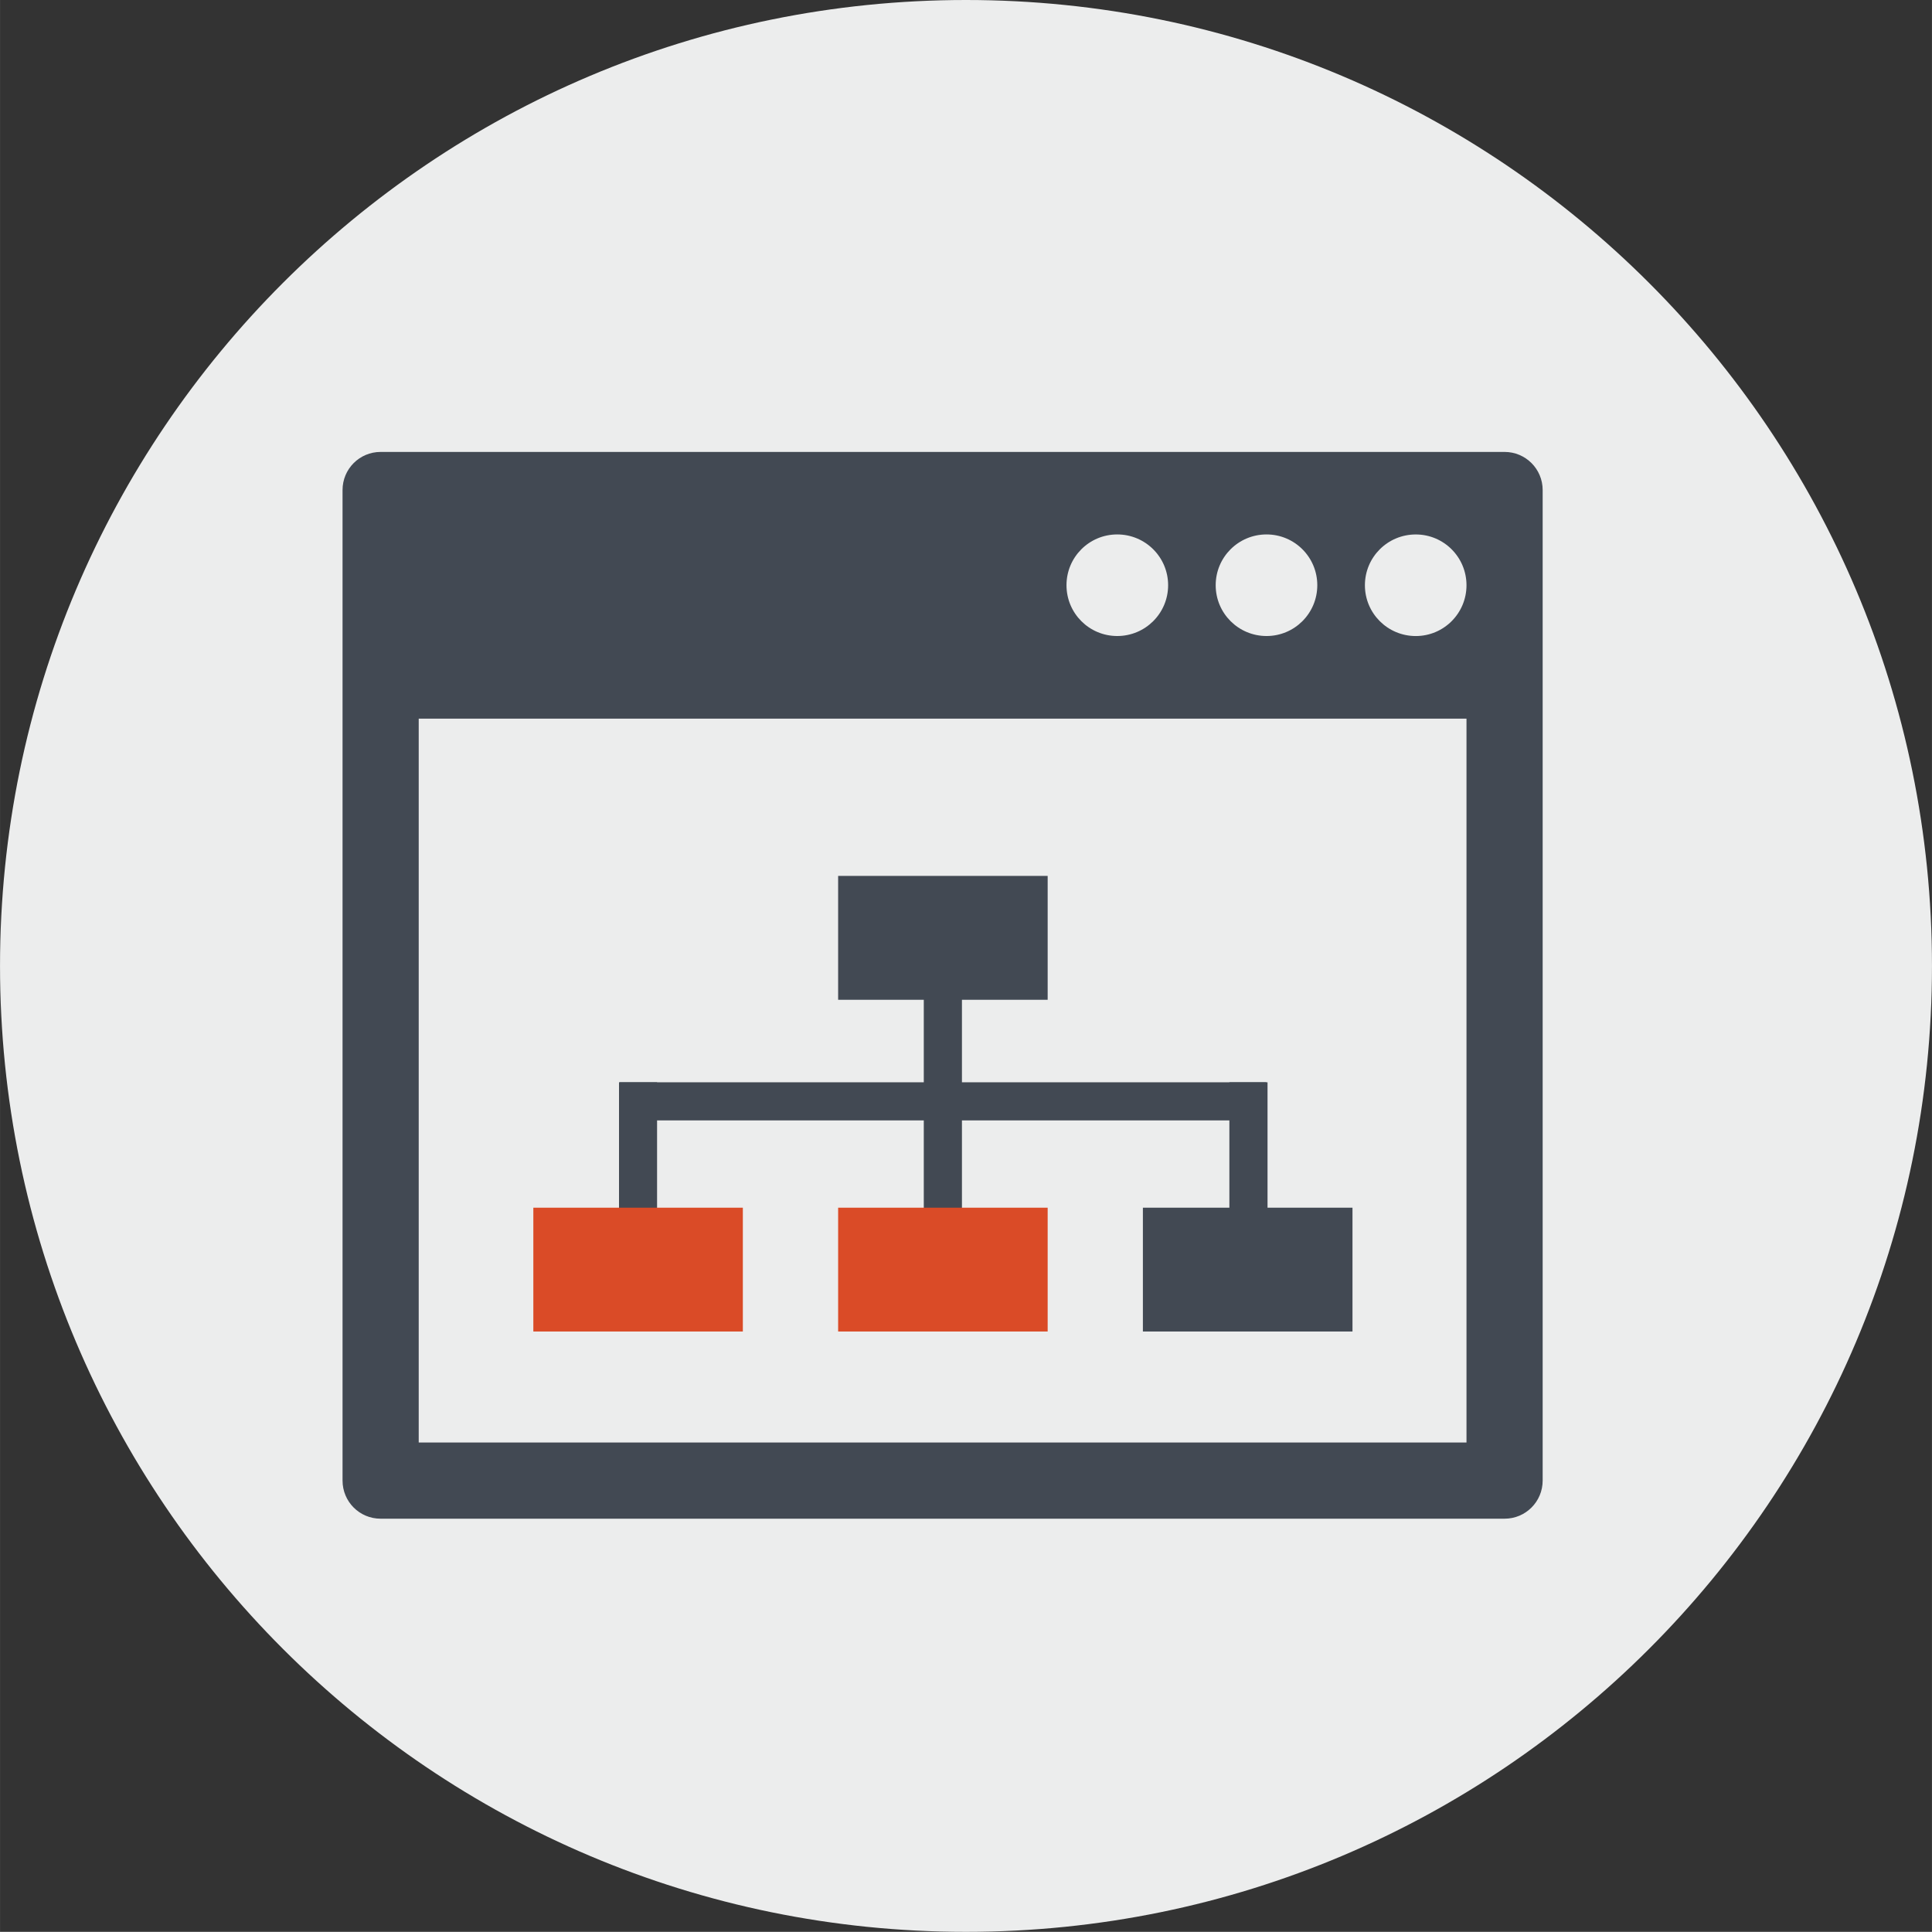 <?xml version="1.0" encoding="UTF-8" standalone="no"?>
<!-- Created with Inkscape (http://www.inkscape.org/) -->

<svg
   xmlns:dc="http://purl.org/dc/elements/1.1/"
   xmlns:cc="http://creativecommons.org/ns#"
   xmlns:rdf="http://www.w3.org/1999/02/22-rdf-syntax-ns#"
   xmlns:svg="http://www.w3.org/2000/svg"
   xmlns="http://www.w3.org/2000/svg"
   xmlns:sodipodi="http://sodipodi.sourceforge.net/DTD/sodipodi-0.dtd"
   xmlns:inkscape="http://www.inkscape.org/namespaces/inkscape"
   width="24.266mm"
   height="24.264mm"
   viewBox="0 0 85.981 85.976"
   id="svg6332"
   version="1.1"
   inkscape:version="0.91 r13725"
   sodipodi:docname="network_icon.svg">
  <rect x="0" y="0" width="85.981" height="85.976" fill="#333333" stroke="none"/>
  <defs
     id="defs6334" />
  <sodipodi:namedview
     id="base"
     pagecolor="#ffffff"
     bordercolor="#666666"
     borderopacity="1.0"
     inkscape:pageopacity="0.0"
     inkscape:pageshadow="2"
     inkscape:zoom="10.502901"
     inkscape:cx="42.990625"
     inkscape:cy="42.988125"
     inkscape:document-units="px"
     inkscape:current-layer="layer1"
     showgrid="false"
     fit-margin-top="0"
     fit-margin-left="0"
     fit-margin-right="0"
     fit-margin-bottom="0"
     inkscape:window-width="1873"
     inkscape:window-height="1056"
     inkscape:window-x="47"
     inkscape:window-y="24"
     inkscape:window-maximized="1" />
  <g
     inkscape:label="Layer 1"
     inkscape:groupmode="layer"
     id="layer1"
     transform="translate(-259.867,-420.803)">
    <path
       inkscape:connector-curvature="0"
       id="path4219-3"
       style="fill:#eceded;fill-opacity:1;fill-rule:nonzero;stroke:none"
       d="m 345.848,463.789 c 0,23.742 -19.247,42.99 -42.991,42.99 -23.742,0 -42.99,-19.247 -42.99,-42.99 0,-23.741 19.247,-42.986 42.99,-42.986 23.744,0 42.991,19.245 42.991,42.986" />
    <path
       inkscape:connector-curvature="0"
       id="path5885-6"
       style="fill:#424953;fill-opacity:1;fill-rule:nonzero;stroke:none"
       d="m 322.875,449.11 c -1.252,0 -2.264,-1.011 -2.264,-2.261 0,-1.25 1.011,-2.26 2.264,-2.26 1.246,0 2.257,1.01 2.257,2.26 0,1.25 -1.011,2.261 -2.257,2.261 z m 2.257,35.891 -46.631,0 0,-32.214 46.631,0 0,32.214 z m -15.543,-40.413 c 1.25,0 2.264,1.01 2.264,2.26 0,1.25 -1.014,2.261 -2.264,2.261 -1.25,0 -2.259,-1.011 -2.259,-2.261 0,-1.25 1.009,-2.26 2.259,-2.26 z m 6.644,0 c 1.248,0 2.259,1.01 2.259,2.26 0,1.25 -1.011,2.261 -2.259,2.261 -1.25,0 -2.263,-1.011 -2.263,-2.261 0,-1.25 1.012,-2.26 2.263,-2.26 z m 10.595,-3.672 -50.023,0 c -0.938,0 -1.694,0.759 -1.694,1.695 l 0,44.085 c 0,0.939 0.756,1.696 1.694,1.696 l 50.023,0 c 0.935,0 1.694,-0.757 1.694,-1.696 l 0,-44.085 c 0,-0.936 -0.759,-1.695 -1.694,-1.695" />
    <path
       inkscape:connector-curvature="0"
       id="path5887-7"
       style="fill:#424953;fill-opacity:1;fill-rule:nonzero;stroke:none"
       d="m 297.167,465.298 9.325,0 0,-5.513 -9.325,0 0,5.513 z" />
    <path
       inkscape:connector-curvature="0"
       id="path5893-5"
       style="fill:#424953;fill-opacity:1;fill-rule:nonzero;stroke:none"
       d="m 310.73,480.061 9.328,0 0,-5.51 -9.328,0 0,5.51 z" />
    <path
       inkscape:connector-curvature="0"
       id="path5895-6"
       style="fill:#424953;fill-opacity:1;fill-rule:nonzero;stroke:none"
       d="m 316.215,470.666 -28.774,0 0,-1.696 28.774,0 0,1.696" />
    <path
       inkscape:connector-curvature="0"
       id="path5897-2"
       style="fill:#424953;fill-opacity:1;fill-rule:nonzero;stroke:none"
       d="m 302.677,475.329 -1.698,0 0,-12.789 1.698,0 0,12.789" />
    <path
       inkscape:connector-curvature="0"
       id="path5899-9"
       style="fill:#424953;fill-opacity:1;fill-rule:nonzero;stroke:none"
       d="m 289.109,475.329 -1.694,0 0,-6.359 1.694,0 0,6.359" />
    <path
       inkscape:connector-curvature="0"
       id="path5901-1"
       style="fill:#424953;fill-opacity:1;fill-rule:nonzero;stroke:none"
       d="m 316.277,475.329 -1.698,0 0,-6.359 1.698,0 0,6.359" />
    <path
       inkscape:connector-curvature="0"
       id="path5889-5"
       style="fill:#da4b27;fill-opacity:1;fill-rule:nonzero;stroke:none"
       d="m 297.167,480.061 9.325,0 0,-5.51 -9.325,0 0,5.51 z" />
    <path
       inkscape:connector-curvature="0"
       id="path5891-3"
       style="fill:#da4b27;fill-opacity:1;fill-rule:nonzero;stroke:none"
       d="m 283.602,480.061 9.324,0 0,-5.51 -9.324,0 0,5.51 z" />
  </g>
</svg>
